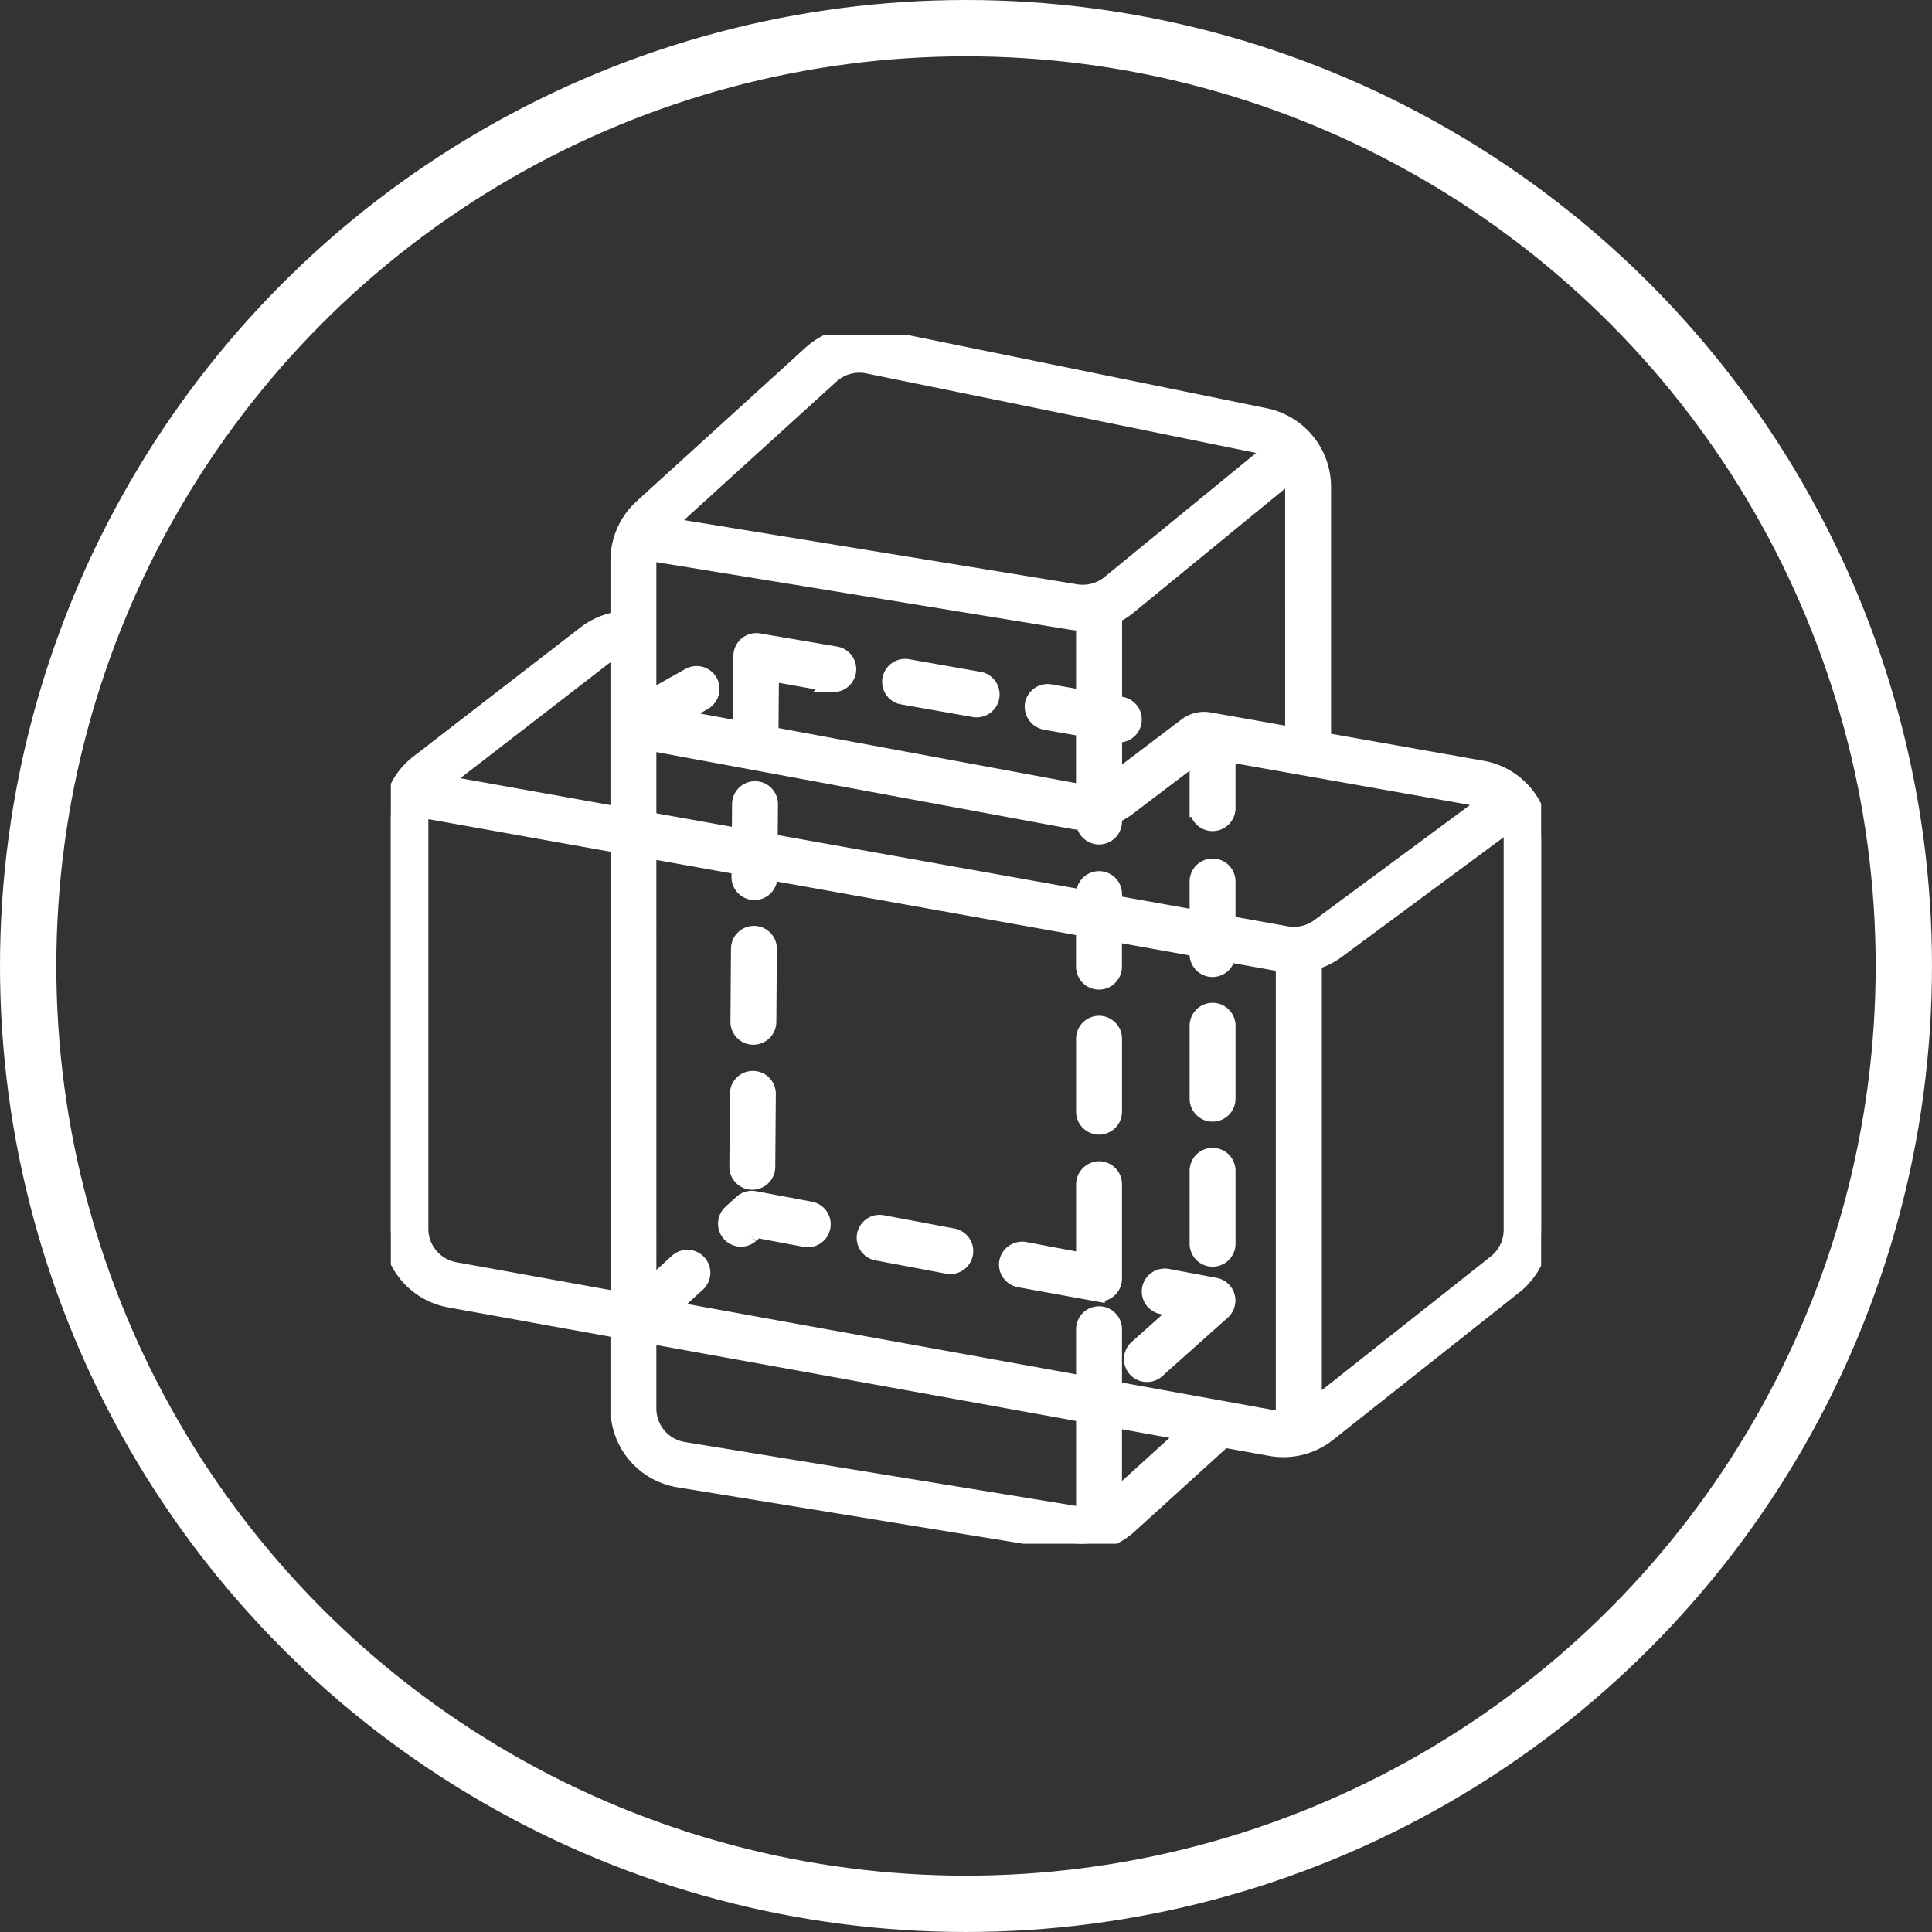 <svg xmlns="http://www.w3.org/2000/svg" xmlns:xlink="http://www.w3.org/1999/xlink" width="171.517" height="171.517" viewBox="0 0 171.517 171.517">
  <rect x="0" y="0" width="171.517" height="171.517" fill="#333333" stroke="none"/>
  <defs>
    <clipPath id="clip-path">
      <rect id="Rectangle_1101" data-name="Rectangle 1101" width="102.12" height="107.287" fill="none" stroke="#fff" stroke-width="1.5"/>
    </clipPath>
  </defs>
  <g id="Group_2780" data-name="Group 2780" transform="translate(-1521.925 -5300.587)">
    <g id="Ellipse_155" data-name="Ellipse 155" transform="translate(1521.925 5300.587)" fill="none" stroke="#fff" stroke-width="5">
      <ellipse cx="85.758" cy="85.758" rx="85.758" ry="85.758" stroke="none"/>
      <ellipse cx="85.758" cy="85.758" rx="83.258" ry="83.258" fill="none"/>
    </g>
    <g id="Group_2734" data-name="Group 2734" transform="translate(1556.623 5330.348)">
      <g id="Group_2733" data-name="Group 2733" transform="translate(0)" clip-path="url(#clip-path)">
        <path id="Path_11401" data-name="Path 11401" d="M173.757,153.541a1.287,1.287,0,0,0,1.288-1.288v-6.439a1.288,1.288,0,1,0-2.575,0v6.439a1.287,1.287,0,0,0,1.288,1.288" transform="translate(-100.807 -84.475)" fill="#fff" stroke="#fff" stroke-width="1.5"/>
        <path id="Path_11402" data-name="Path 11402" d="M173.757,184.534a1.287,1.287,0,0,0,1.288-1.288v-6.439a1.288,1.288,0,1,0-2.575,0v6.439a1.287,1.287,0,0,0,1.288,1.288" transform="translate(-100.807 -102.591)" fill="#fff" stroke="#fff" stroke-width="1.5"/>
        <path id="Path_11403" data-name="Path 11403" d="M107.786,73.494l6.341,1.119a1.288,1.288,0,1,0,.465-2.533l-.017,0-6.341-1.119a1.288,1.288,0,0,0-.448,2.536" transform="translate(-62.384 -41.464)" fill="#fff" stroke="#fff" stroke-width="1.5"/>
        <path id="Path_11404" data-name="Path 11404" d="M75.633,137.1a1.288,1.288,0,0,0,1.3-1.278l.049-6.439a1.288,1.288,0,1,0-2.575-.02l-.049,6.439a1.287,1.287,0,0,0,1.278,1.3" transform="translate(-43.46 -74.865)" fill="#fff" stroke="#fff" stroke-width="1.5"/>
        <path id="Path_11405" data-name="Path 11405" d="M75.4,168.09a1.288,1.288,0,0,0,1.3-1.278l.049-6.439a1.288,1.288,0,1,0-2.575-.02l-.049,6.439a1.288,1.288,0,0,0,1.278,1.3" transform="translate(-43.322 -92.979)" fill="#fff" stroke="#fff" stroke-width="1.5"/>
        <path id="Path_11406" data-name="Path 11406" d="M102.332,192.29l6.328,1.191a1.288,1.288,0,0,0,.476-2.531l-6.328-1.191a1.288,1.288,0,0,0-.476,2.531" transform="translate(-59.203 -110.901)" fill="#fff" stroke="#fff" stroke-width="1.5"/>
        <path id="Path_11407" data-name="Path 11407" d="M73.786,187.77l.533-.487,4.355.82a1.288,1.288,0,0,0,.476-2.531l-4.987-.938a1.287,1.287,0,0,0-1.106.315l-1.008.92a1.288,1.288,0,0,0,1.736,1.9" transform="translate(-41.873 -107.905)" fill="#fff" stroke="#fff" stroke-width="1.5"/>
        <path id="Path_11408" data-name="Path 11408" d="M149.5,156.314a1.287,1.287,0,0,0,1.288-1.288v-6.439a1.288,1.288,0,1,0-2.575,0v6.439a1.287,1.287,0,0,0,1.288,1.288" transform="translate(-86.629 -86.096)" fill="#fff" stroke="#fff" stroke-width="1.5"/>
        <path id="Path_11409" data-name="Path 11409" d="M160.54,209.474l5.865-5.236a1.294,1.294,0,0,0-.632-2.212l-4.273-.8a1.288,1.288,0,0,0-.476,2.531l1.7.32-3.9,3.48a1.288,1.288,0,0,0,1.715,1.921Z" transform="translate(-92.585 -117.601)" fill="#fff" stroke="#fff" stroke-width="1.5"/>
        <path id="Path_11410" data-name="Path 11410" d="M132.779,187.98l6.857,1.245a1.288,1.288,0,0,0,1.518-1.266v-8.38a1.288,1.288,0,0,0-1.287-1.288h-.04a1.324,1.324,0,0,0-1.248,1.341v6.819l-5.279-.994a1.317,1.317,0,0,0-1.5.857,1.288,1.288,0,0,0,.824,1.624,1.346,1.346,0,0,0,.161.041" transform="translate(-76.996 -104.21)" fill="#fff" stroke="#fff" stroke-width="1.5"/>
        <path id="Path_11411" data-name="Path 11411" d="M5.679,83.033a3.773,3.773,0,0,1-3.1-3.715V43.009a3.806,3.806,0,0,1,.114-.924l17.556,3.141V85.667ZM18.862,28.57a3.78,3.78,0,0,1,1.384-.673V42.609L4.371,39.768Zm3.96,60.18,38.761,7.01V104.7a3.832,3.832,0,0,1-.917-.037L25.988,99a3.761,3.761,0,0,1-3.166-3.725Zm0-43.064L31,47.15l-.007.91a1.288,1.288,0,1,0,2.575.02l0-.469,28.01,5.012v3.431a1.288,1.288,0,0,0,2.576,0v-2.97l7.5,1.343V54.9a1.288,1.288,0,1,0,2.575,0v-.015l4.819.863c.089.016.177.028.266.041V96.272a3.767,3.767,0,0,1-.758-.057L64.158,93.609V88.246a1.288,1.288,0,0,0-2.576,0v4.9l-36.9-6.673,2.478-2.262a1.288,1.288,0,1,0-1.737-1.9l-2.6,2.373Zm0-9.629a3.763,3.763,0,0,0,.548.148L60.437,43.07a6.273,6.273,0,0,0,1.146.1v0a1.288,1.288,0,1,0,2.576,0v-.543a6.334,6.334,0,0,0,1.272-.746l6.231-4.727v4.865a1.288,1.288,0,0,0,2.575,0v-4.9l22.191,3.93a3.785,3.785,0,0,1,1.048.352L82.418,52.533a3.788,3.788,0,0,1-2.908.68l-5.273-.944V48.462a1.288,1.288,0,0,0-2.575,0V51.81l-7.5-1.343v-.852a1.288,1.288,0,0,0-2.576,0v.39L33.592,45l.026-3.357a1.287,1.287,0,0,0-1.278-1.3h-.01a1.288,1.288,0,0,0-1.288,1.278l-.021,2.916-8.2-1.467Zm0-16.071a3.764,3.764,0,0,1,.071-.713L60.411,25.4a5.883,5.883,0,0,0,1.171.075v6.8l-3.052-.538a1.287,1.287,0,0,0-1.492,1.045c0,.013,0,.026-.006.039a1.323,1.323,0,0,0,1.1,1.462l3.446.608V40.6a3.774,3.774,0,0,1-.677-.059l-27.272-5.05a1.317,1.317,0,0,0,.035-.285l.04-5.224c.248,0,5.306.959,5.579.953a1.288,1.288,0,0,0,.222-2.556l-6.845-1.166a1.285,1.285,0,0,0-1.5,1.256l-.067,6.551-5.829-1.079,2.476-1.391a1.317,1.317,0,0,0,.6-1.624,1.287,1.287,0,0,0-1.674-.716,1.271,1.271,0,0,0-.152.073l-3.695,2.076ZM39.06,3.555a3.776,3.776,0,0,1,3.292-.9L77.122,9.746a3.733,3.733,0,0,1,1.178.46L63.821,22.053a3.8,3.8,0,0,1-3,.8l-36.45-5.951Zm41.083,9.891V35.552l-7.5-1.328a2.574,2.574,0,0,0-2,.484l-6.476,4.909V35.342l.266.047a1.288,1.288,0,0,0,.448-2.536l-.713-.126V24.866a6.272,6.272,0,0,0,1.295-.82L79.928,12.2a3.749,3.749,0,0,1,.214,1.243Zm19.4,31.323V79.413a3.757,3.757,0,0,1-1.431,2.958L81.9,95.206v-39.6a6.333,6.333,0,0,0,2.051-1L99.245,43.3a3.764,3.764,0,0,1,.3,1.469M64.158,103.412V96.226l6.595,1.193Zm-38.586-1.871L60.251,107.2a6.315,6.315,0,0,0,5.293-1.569L73.947,98l4.159.751a6.348,6.348,0,0,0,5.072-1.27L99.713,84.389a6.32,6.32,0,0,0,2.407-4.978V44.768a6.341,6.341,0,0,0-5.244-6.252L82.717,36.009V13.445a6.372,6.372,0,0,0-5.08-6.222L42.869.129a6.357,6.357,0,0,0-5.542,1.521l-15,13.639a6.36,6.36,0,0,0-2.08,4.7v5.289a6.348,6.348,0,0,0-2.958,1.256L2.468,37.984A6.306,6.306,0,0,0,0,43.008v36.31a6.348,6.348,0,0,0,5.22,6.25l15.026,2.717v6.988a6.328,6.328,0,0,0,5.326,6.267" transform="translate(0 0)" fill="#fff" stroke="#fff" stroke-width="1.5"/>
      </g>
    </g>
  </g>
</svg>
